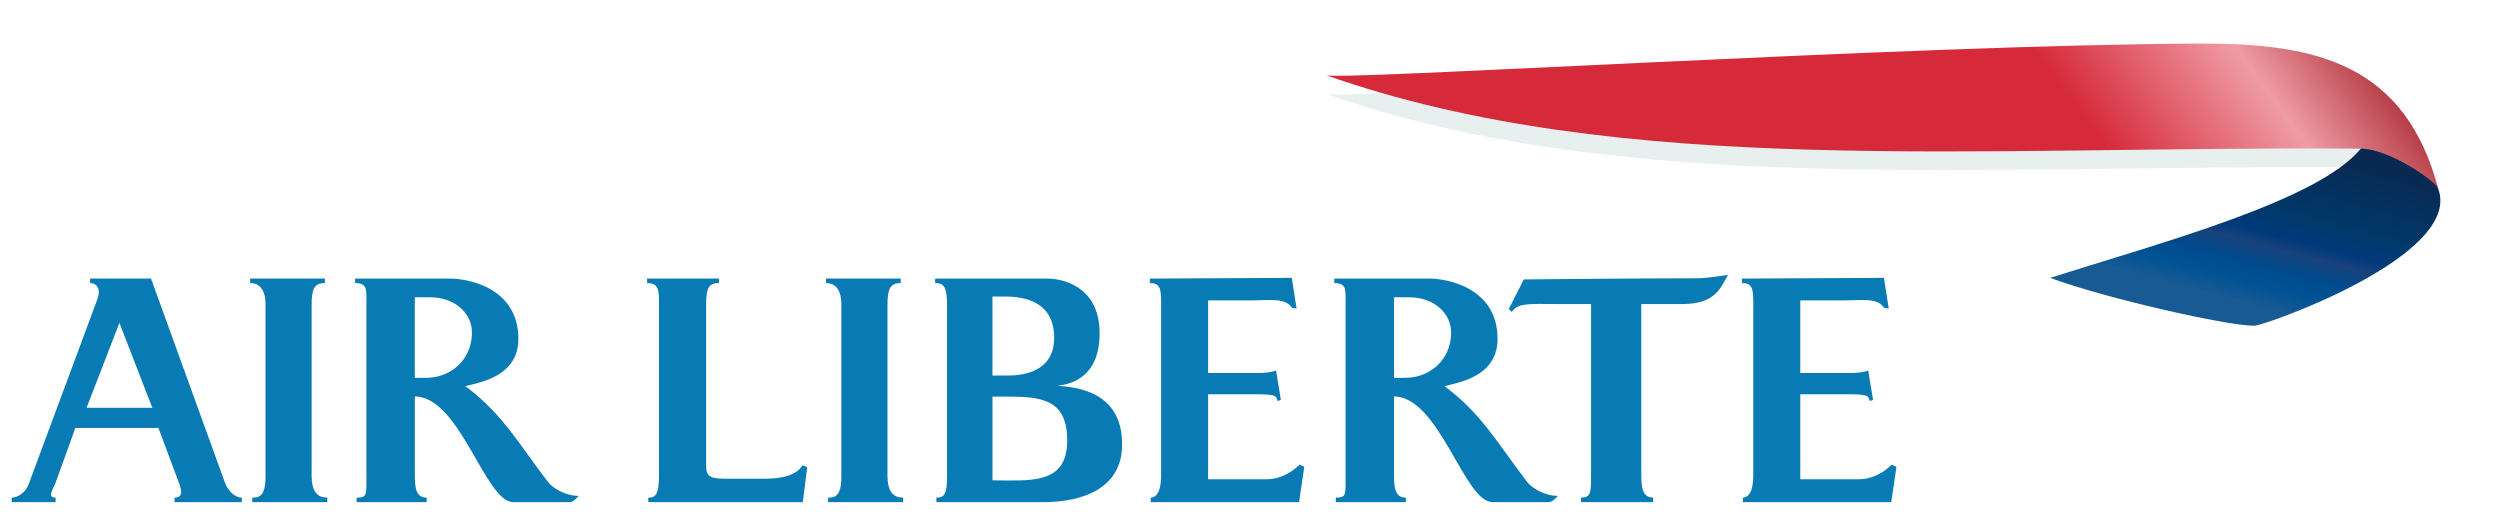 <?xml version="1.0" encoding="UTF-8" standalone="no"?> <svg xmlns:inkscape="http://www.inkscape.org/namespaces/inkscape" xmlns:sodipodi="http://sodipodi.sourceforge.net/DTD/sodipodi-0.dtd" xmlns:xlink="http://www.w3.org/1999/xlink" xmlns="http://www.w3.org/2000/svg" xmlns:svg="http://www.w3.org/2000/svg" width="660" height="140" viewBox="0 0 174.625 37.042" version="1.1" id="svg5" inkscape:version="1.2 (dc2aedaf03, 2022-05-15)" xml:space="preserve" sodipodi:docname="Air Liberté logo (dégradé automatique).svg" inkscape:export-filename="Air Liberté logo.png" inkscape:export-xdpi="96" inkscape:export-ydpi="96"><defs id="defs2"><linearGradient inkscape:collect="always" id="linearGradient21092"><stop style="stop-color:#082952;stop-opacity:1" offset="0" id="stop21088"></stop><stop style="stop-color:#00396b;stop-opacity:1;" offset="0.421" id="stop23164"></stop><stop style="stop-color:#00397b;stop-opacity:1;" offset="0.557" id="stop23166"></stop><stop style="stop-color:#18427b;stop-opacity:1;" offset="0.633" id="stop23168"></stop><stop style="stop-color:#004a8c;stop-opacity:1;" offset="0.75" id="stop23170"></stop><stop style="stop-color:#005294;stop-opacity:1;" offset="0.865" id="stop23172"></stop><stop style="stop-color:#185a94;stop-opacity:1;" offset="1" id="stop21090"></stop></linearGradient><linearGradient inkscape:collect="always" id="linearGradient7756"><stop style="stop-color:#d62939;stop-opacity:1;" offset="0.657" id="stop7752"></stop><stop style="stop-color:#ef9ca5;stop-opacity:1" offset="0.801" id="stop7760"></stop><stop style="stop-color:#a7232d;stop-opacity:1;" offset="0.909" id="stop7754"></stop></linearGradient><linearGradient inkscape:collect="always" xlink:href="#linearGradient7756" id="linearGradient7758" x1="84.511" y1="53.787" x2="148.77" y2="6.368" gradientUnits="userSpaceOnUse"></linearGradient><linearGradient inkscape:collect="always" xlink:href="#linearGradient21092" id="linearGradient21086" x1="158.848" y1="40.066" x2="155.847" y2="51.268" gradientUnits="userSpaceOnUse"></linearGradient><filter inkscape:collect="always" style="color-interpolation-filters:sRGB" id="filter1483" x="-0.007" y="-0.052" width="1.014" height="1.104"><feGaussianBlur inkscape:collect="always" stdDeviation="0.22" id="feGaussianBlur1485"></feGaussianBlur></filter></defs><g inkscape:label="Calque 1" inkscape:groupmode="layer" id="layer1" transform="translate(8.69,-28.023)"><g aria-label="AIR LIBERTE" id="text288" style="font-size:20.904px;line-height:1.25;font-family:Sans;-inkscape-font-specification:'Sans, Normal';opacity:1;stroke-width:0.523;fill:#087bb5;fill-opacity:1"><path d="m 8.2,63.096 v -0.314 c -0.439,0 -0.941,-0.418 -1.171,-1.024 L 1.859,47.481 h -4.257 v 0.314 c 0.481,0 0.773,0.418 0.502,1.15 l -4.808,12.94 c -0.209,0.544 -0.753,0.899 -1.171,0.899 v 0.314 h 3.066 v -0.314 c -0.627,0 -0.164,-0.585 0.024,-1.108 l 1.359,-3.763 H 2.376 L 3.672,61.382 c 0.251,0.648 0.581,1.401 -0.171,1.401 v 0.314 z M 1.949,56.506 h -4.592 l 2.294,-5.93 z" style="font-weight:bold;font-family:'Pompei Std';-inkscape-font-specification:'Pompei Std, Bold';fill:#087bb5;fill-opacity:1" id="path947" sodipodi:nodetypes="ccccccccccccccccccccccc"></path><path d="m 14.171,63.096 v -0.314 c -0.669,0 -1.094,-0.376 -1.094,-1.568 V 49.363 c 0,-1.108 0.153,-1.568 0.927,-1.568 v -0.314 H 8.783 v 0.314 c 0.585,0 1.073,0.376 1.073,1.505 v 11.978 c 0,1.38 -0.404,1.505 -0.927,1.505 v 0.314 z" style="font-weight:bold;font-family:'Pompei Std';-inkscape-font-specification:'Pompei Std, Bold';fill:#087bb5;fill-opacity:1" id="path949" sodipodi:nodetypes="ccssccccssccc"></path><path d="m 31.117,63.096 c 0.253,0 0.62,-0.436 0.62,-0.436 -0.957,0 -1.837,-0.562 -2.146,-0.964 -2.061,-2.685 -3.184,-4.781 -5.778,-6.698 0.773,-0.23 3.705,-0.576 3.705,-3.294 0,-3.723 -3.759,-4.223 -4.742,-4.223 h -6.662 v 0.314 c 0.899,0 0.788,0.523 0.788,1.505 v 11.978 c 0,1.296 0.069,1.505 -0.683,1.505 v 0.314 h 4.893 v -0.314 c -0.711,0 -0.829,-0.606 -0.829,-1.568 v -5.498 c 3.162,0 4.906,7.379 6.876,7.379 z M 24.275,51.254 c 0,1.996 -1.61,3.157 -3.136,3.157 0,0 -0.732,0.021 -0.857,0 V 48.789 h 1.087 c 1.631,0 2.906,1.054 2.906,2.465 z" style="font-weight:bold;font-family:'Pompei Std';-inkscape-font-specification:'Pompei Std, Bold';fill:#087bb5;fill-opacity:1" id="path951" sodipodi:nodetypes="scscssccssccccsccsscccss"></path><path d="m 47.694,60.648 -0.334,-0.125 c -0.543,0.94 -2.157,0.941 -2.787,0.941 h -2.279 c -1.129,0 -1.66,0.002 -1.66,-0.854 V 49.258 c 0,-1.171 0.225,-1.463 0.894,-1.463 v -0.314 h -5.018 v 0.314 c 0.857,0 0.83,0.564 0.83,1.505 v 11.978 c 0,1.421 -0.328,1.505 -0.746,1.505 v 0.314 H 47.388 Z" style="font-weight:bold;font-family:'Pompei Std';-inkscape-font-specification:'Pompei Std, Bold';fill:#087bb5;fill-opacity:1" id="path953" sodipodi:nodetypes="ccssssccccsscccc"></path><path d="m 82.414,60.626 -0.334,-0.146 c -0.643,0.643 -1.478,1.021 -2.287,1.021 h -4.095 l 10e-7,-5.939 h 3.301 c 1.442,0 1.452,0.106 1.55,0.472 l 0.231,-0.074 -0.339,-2.069 c 0,0 -0.241,0.193 -1.421,0.187 h -3.322 v -5.072 h 3.05 c 1.201,0 2.337,-0.211 2.813,0.525 l 0.314,0.042 -0.335,-2.141 -9.914,0.05 v 0.314 c 0.711,0 0.788,0.376 0.788,1.401 v 11.957 c 0,0.732 -0.101,1.586 -0.725,1.631 v 0.314 h 10.362 z" style="font-weight:bold;font-family:'Pompei Std';-inkscape-font-specification:'Pompei Std, Bold';fill:#087bb5;fill-opacity:1" id="path959" sodipodi:nodetypes="ccsccsccccccscccccsscccc"></path><path id="path957" style="font-weight:bold;font-family:'Pompei Std';-inkscape-font-specification:'Pompei Std, Bold';fill:#087bb5;fill-opacity:1" d="m 56.632,47.481 v 0.313 c 0.564,0 0.83,0.23 0.83,1.505 v 11.978 c 0,1.296 -0.203,1.505 -0.746,1.505 v 0.314 h 7.54 c 1.484,0 5.435,-0.334 5.435,-4.034 0,-3.763 -3.282,-3.993 -4.536,-4.097 1.171,-0.105 2.963,-0.753 2.963,-3.658 0,-3.512 -2.943,-3.825 -3.611,-3.825 z m 4.001,1.254 h 0.899 c 1.442,0 3.41,0.418 3.41,2.885 0,2.446 -2.302,2.634 -3.222,2.634 H 60.633 Z m 1.057,6.99 c 2.386,0.004 4.165,0.199 4.165,3.074 0,3.134 -2.664,2.775 -5.221,2.775 v -5.846 c 0.362,0 0.716,-0.003 1.057,-0.003 z" sodipodi:nodetypes="ccssccsscssccsssccssccs"></path><path d="m 112.019,47.218 c 0,0 -1.421,0.243 -2.139,0.243 -3.972,0 -12.136,0.08 -12.136,0.08 l -1.043,2.068 0.21,0.214 c 0.388,-0.668 1.314,-0.563 3.028,-0.563 h 2.508 V 61.278 c 0,1.171 -0.035,1.505 -0.704,1.505 v 0.314 h 5.039 v -0.314 c -0.606,-0.042 -0.829,-0.376 -0.829,-1.568 V 49.26 l 2.87,5.8e-5 c 2.302,4.7e-5 2.655,-1.107 3.195,-2.042 z" style="font-weight:bold;font-family:'Pompei Std';-inkscape-font-specification:'Pompei Std, Bold';fill:#087bb5;fill-opacity:1" id="path963" sodipodi:nodetypes="cscccscsccccscsc"></path><path d="m 54.394,63.096 v -0.314 c -0.669,0 -1.094,-0.376 -1.094,-1.568 V 49.363 c 0,-1.108 0.153,-1.568 0.927,-1.568 v -0.314 h -5.221 v 0.314 c 0.585,0 1.073,0.376 1.073,1.505 v 11.978 c 0,1.38 -0.404,1.505 -0.927,1.505 v 0.314 z" style="font-weight:bold;font-family:'Pompei Std';-inkscape-font-specification:'Pompei Std, Bold';fill:#087bb5;fill-opacity:1" id="path1064" sodipodi:nodetypes="ccssccccssccc"></path><path d="m 99.513,63.096 c 0.253,0 0.62,-0.436 0.62,-0.436 -0.957,0 -1.837,-0.562 -2.146,-0.964 -2.061,-2.685 -3.184,-4.781 -5.778,-6.698 0.773,-0.23 3.705,-0.576 3.705,-3.294 0,-3.723 -3.759,-4.223 -4.742,-4.223 h -6.662 v 0.314 c 0.899,0 0.788,0.523 0.788,1.505 v 11.978 c 0,1.296 0.069,1.505 -0.683,1.505 v 0.314 h 4.893 v -0.314 c -0.711,0 -0.829,-0.606 -0.829,-1.568 v -5.498 c 3.162,0 4.906,7.379 6.876,7.379 z M 92.671,51.254 c 0,1.996 -1.61,3.157 -3.136,3.157 0,0 -0.732,0.021 -0.857,0 V 48.789 h 1.087 c 1.631,0 2.906,1.054 2.906,2.465 z" style="font-weight:bold;font-family:'Pompei Std';-inkscape-font-specification:'Pompei Std, Bold';fill:#087bb5;fill-opacity:1" id="path1066" sodipodi:nodetypes="scscssccssccccsccsscccss"></path><path d="m 123.777,60.626 -0.334,-0.146 c -0.643,0.643 -1.478,1.021 -2.287,1.021 h -4.095 v -5.939 h 3.301 c 1.442,0 1.452,0.106 1.55,0.472 l 0.231,-0.074 -0.339,-2.069 c 0,0 -0.241,0.193 -1.421,0.187 h -3.322 v -5.072 h 3.05 c 1.201,0 2.337,-0.211 2.813,0.525 l 0.314,0.042 -0.335,-2.141 -9.914,0.05 v 0.314 c 0.711,0 0.788,0.376 0.788,1.401 V 61.152 c 0,0.732 -0.101,1.586 -0.725,1.631 v 0.314 h 10.362 z" style="font-weight:bold;font-family:'Pompei Std';-inkscape-font-specification:'Pompei Std, Bold';fill:#087bb5;fill-opacity:1" id="path2595" sodipodi:nodetypes="ccsccsccccccscccccsscccc"></path></g><g id="g352"><path style="opacity:1;fill:#e7efef;fill-opacity:1;stroke:none;stroke-width:0.265px;stroke-linecap:butt;stroke-linejoin:miter;stroke-opacity:1;filter:url(#filter1483)" d="m 161.636,42.554 c -2.302,-8.711 -8.414,-10.22 -16.669,-10.186 -20.238,0.082 -60.921,2.655 -61.071,2.196 20.645,7.271 45.514,4.927 72.316,5.146 2.068,-0.001 5.464,2.446 5.424,2.844 z" id="path354" sodipodi:nodetypes="csccc"></path><path style="fill:url(#linearGradient21086);fill-opacity:1;stroke:none;stroke-width:0.265px;stroke-linecap:butt;stroke-linejoin:miter;stroke-opacity:1" d="m 134.516,47.432 c 3.899,1.443 12.342,3.345 14.254,3.345 0.72,0 14.509,-4.875 12.865,-9.525 -0.447,-1.263 -2.398,-3.225 -2.398,-3.225 l -2.877,-0.347 -0.149,0.728 c -2.985,3.652 -14.084,6.601 -21.696,9.024 z" id="path3323" sodipodi:nodetypes="csscccc"></path><path style="fill:url(#linearGradient7758);fill-opacity:1;stroke:none;stroke-width:0.265px;stroke-linecap:butt;stroke-linejoin:miter;stroke-opacity:1;opacity:1" d="m 161.636,41.252 c -2.302,-8.711 -8.414,-10.22 -16.669,-10.186 -20.238,0.082 -60.921,2.655 -61.071,2.196 20.645,7.271 45.514,4.927 72.316,5.146 2.068,-0.001 5.464,2.446 5.424,2.844 z" id="path3325" sodipodi:nodetypes="csccc"></path></g></g></svg> 
